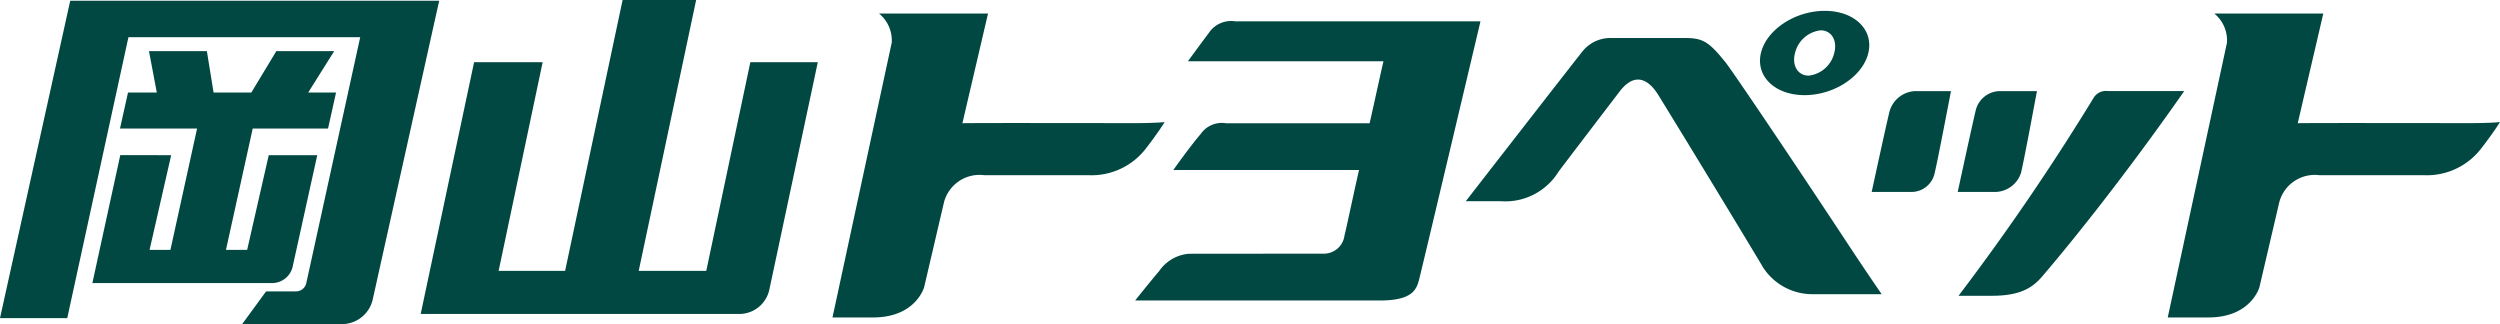 <svg id="グループ_7264" data-name="グループ 7264" xmlns="http://www.w3.org/2000/svg" width="208.359" height="27.011" viewBox="0 0 208.359 27.011">
  <g id="グループ_7263" data-name="グループ 7263">
    <path id="パス_11394" data-name="パス 11394" d="M241.837-657.044l-3.672,17.388h-5.632l4.787-22.574h-6.129L226.4-639.656h-5.542l3.669-17.388h-5.714l-4.449,20.976h26.7a2.566,2.566,0,0,0,2.349-1.985l4.046-18.991Z" transform="translate(-179.301 662.23)" fill="#004841"/>
    <path id="パス_11395" data-name="パス 11395" d="M189.326-649.3,187-638.639h15.042a1.766,1.766,0,0,0,1.64-1.321l2.06-9.337H201.7l-1.8,7.891h-1.766l2.229-10.113h6.278l.667-3h-2.321l2.166-3.45h-4.822l-2.084,3.45H197.1l-.557-3.45h-4.825l.652,3.45h-2.4l-.667,3h6.424l-2.222,10.113h-1.738l1.8-7.891Z" transform="translate(-179.301 662.23)" fill="#004841"/>
    <path id="パス_11396" data-name="パス 11396" d="M185.155-662.17,179.3-635.714h5.605l5.1-23.414h19.317l-4.5,20.525a.875.875,0,0,1-.819.657h-2.524l-1.994,2.727h8.416a2.646,2.646,0,0,0,2.449-1.985l5.555-24.966Z" transform="translate(-179.301 662.23)" fill="#004841"/>
    <path id="パス_11397" data-name="パス 11397" d="M282.261-660.45a2.224,2.224,0,0,0-2.2.95c-.753,1-1.756,2.378-1.756,2.378h16.3c-.273,1.158-.656,2.974-1.155,5.165H281.494a2.147,2.147,0,0,0-2.126.9c-.954,1.113-2.276,2.994-2.276,2.994h15.476c-.577,2.55-1.005,4.635-1.213,5.467a1.736,1.736,0,0,1-1.725,1.509c-5.829,0-10.62.007-11.251.007a3.338,3.338,0,0,0-2.471,1.446c-.723.844-2,2.448-2,2.448h20.4c2.7,0,3.035-.908,3.252-1.689.164-.589,5.129-21.578,5.129-21.578l-20.423,0Z" transform="translate(-179.301 662.23)" fill="#004841"/>
    <path id="パス_11398" data-name="パス 11398" d="M274.868-649.936c.985-1.281,1.5-2.119,1.5-2.119s-.772.087-2.486.087c-3.267,0-12.473-.021-14.371.006l2.136-9.142H252.56a2.879,2.879,0,0,1,1.06,2.431l-4.936,22.9h3.39c3.545,0,4.246-2.51,4.246-2.51l1.659-7.1a3.058,3.058,0,0,1,3.345-2.246h8.708a5.707,5.707,0,0,0,4.836-2.31Z" transform="translate(-179.301 662.23)" fill="#004841"/>
    <path id="パス_11399" data-name="パス 11399" d="M386.155-649.936c.986-1.281,1.505-2.119,1.505-2.119s-.772.087-2.487.087c-3.27,0-12.47-.021-14.37.006l2.13-9.142h-9.088a2.882,2.882,0,0,1,1.06,2.431l-4.936,22.9h3.391c3.548,0,4.247-2.51,4.247-2.51l1.659-7.1a3.061,3.061,0,0,1,3.342-2.246h8.714a5.706,5.706,0,0,0,4.833-2.31Z" transform="translate(-179.301 662.23)" fill="#004841"/>
    <path id="パス_11400" data-name="パス 11400" d="M347.74-647.829c.238-.931,1.327-6.807,1.327-6.807H345.9a2.1,2.1,0,0,0-1.925,1.565c-.232.934-1.511,6.836-1.511,6.836h3.2a2.3,2.3,0,0,0,2.078-1.594Z" transform="translate(-179.301 662.23)" fill="#004841"/>
    <path id="パス_11401" data-name="パス 11401" d="M336.784-652.954c-.237.935-1.49,6.719-1.49,6.719H338.7a1.973,1.973,0,0,0,1.838-1.556c.236-.931,1.363-6.845,1.363-6.845h-3.016a2.33,2.33,0,0,0-2.1,1.682Z" transform="translate(-179.301 662.23)" fill="#004841"/>
    <path id="パス_11402" data-name="パス 11402" d="M354.981-654.641a1.2,1.2,0,0,0-1.176.541,197,197,0,0,1-11.273,16.521h2.788c2.439,0,3.426-.724,4.2-1.629,6.221-7.3,11.82-15.433,11.82-15.433Z" transform="translate(-179.301 662.23)" fill="#004841"/>
    <path id="パス_11403" data-name="パス 11403" d="M323.12-657.023c-1.4-1.737-1.887-2.04-3.414-2.04h-6.122a2.982,2.982,0,0,0-2.339,1.05c-.6.733-9.781,12.554-9.781,12.554h2.929a5.217,5.217,0,0,0,4.807-2.47c.807-1.074,2.9-3.814,5.085-6.674.92-1.218,2.087-1.538,3.236.307,3.445,5.6,8.328,13.666,8.71,14.336a4.892,4.892,0,0,0,4.131,2.248h5.763s-1.417-2.061-2.744-4.076c-4.424-6.721-9.728-14.58-10.261-15.235Z" transform="translate(-179.301 662.23)" fill="#004841"/>
    <path id="パス_11404" data-name="パス 11404" d="M329.7-654.3c2.474,0,4.853-1.573,5.314-3.515s-1.161-3.511-3.634-3.511-4.853,1.574-5.316,3.511,1.163,3.515,3.636,3.515m-.794-3.514a2.471,2.471,0,0,1,2.138-1.887c.9,0,1.407.843,1.13,1.887a2.475,2.475,0,0,1-2.13,1.888c-.906,0-1.418-.846-1.138-1.888Z" transform="translate(-179.301 662.23)" fill="#004841"/>
  </g>
</svg>
